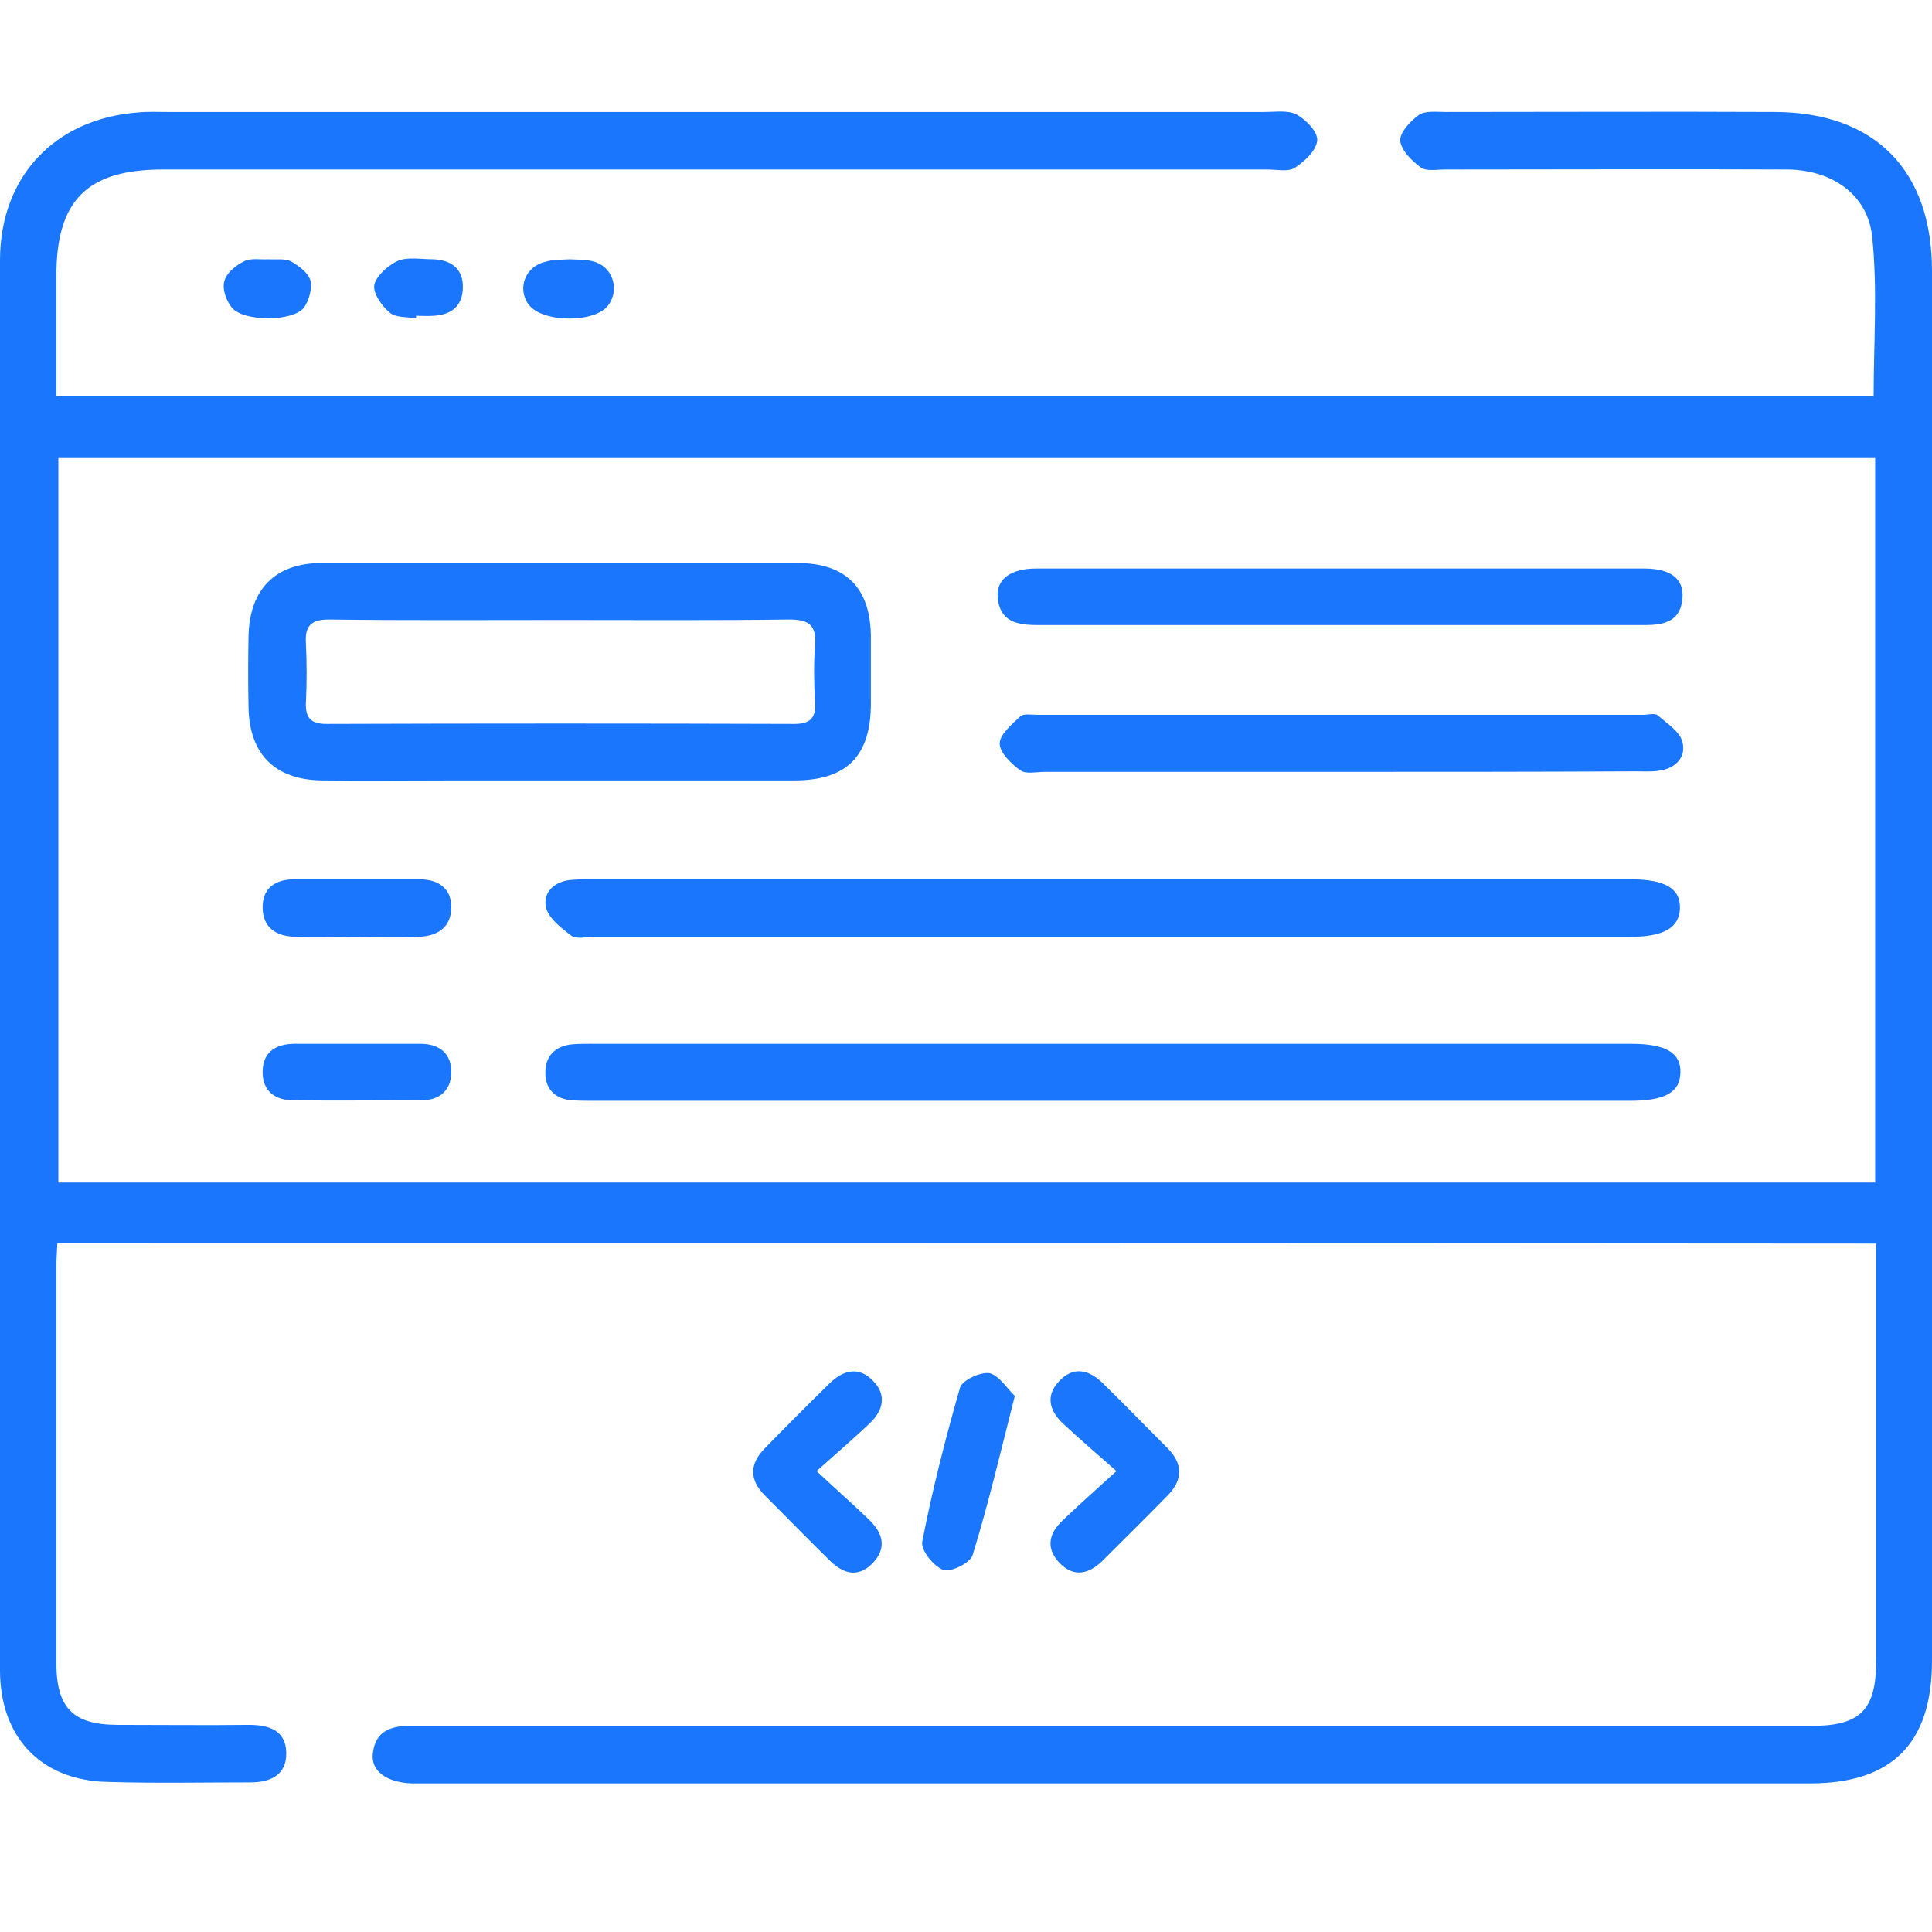 <svg width="52" height="52" viewBox="0 0 52 52" fill="none" xmlns="http://www.w3.org/2000/svg">
<g clip-path="url(#clip0_15196_3463)">
<path d="M1.544 33.458C1.53 33.716 1.517 33.933 1.517 34.15C1.517 37.681 1.517 41.211 1.517 44.742C1.517 45.977 1.964 46.425 3.182 46.425C4.36 46.425 5.525 46.439 6.703 46.425C7.245 46.425 7.692 46.575 7.705 47.172C7.719 47.77 7.285 47.973 6.744 47.973C5.457 47.973 4.171 48 2.884 47.96C1.097 47.919 0 46.751 0 44.959C0 32.303 0 19.662 0 7.006C0 4.766 1.462 3.204 3.697 3.028C3.968 3 4.239 3.014 4.509 3.014C14.354 3.014 24.185 3.014 34.03 3.014C34.328 3.014 34.667 2.96 34.897 3.082C35.154 3.218 35.479 3.557 35.452 3.788C35.425 4.06 35.1 4.358 34.843 4.521C34.667 4.63 34.355 4.562 34.111 4.562C24.199 4.562 14.3 4.562 4.388 4.562C2.343 4.562 1.517 5.39 1.517 7.427C1.517 8.486 1.517 9.545 1.517 10.659C17.848 10.659 34.125 10.659 50.429 10.659C50.429 9.233 50.538 7.78 50.389 6.368C50.267 5.227 49.305 4.576 48.114 4.562C45.04 4.548 41.979 4.562 38.905 4.562C38.675 4.562 38.391 4.616 38.242 4.508C37.998 4.331 37.714 4.046 37.687 3.788C37.673 3.571 37.957 3.258 38.188 3.095C38.364 2.973 38.661 3.014 38.919 3.014C41.871 3.014 44.837 3 47.788 3.014C50.47 3.028 52 4.589 52 7.291C52 19.757 52 32.222 52 44.701C52 46.914 50.93 48 48.723 48C36.265 48 23.806 48 11.348 48C11.253 48 11.172 48 11.077 48C10.414 47.973 9.98 47.675 10.034 47.199C10.102 46.561 10.562 46.439 11.118 46.452C19.202 46.452 27.273 46.452 35.357 46.452C39.826 46.452 44.295 46.452 48.764 46.452C50.077 46.452 50.497 46.018 50.497 44.701C50.497 41.197 50.497 37.681 50.497 34.177C50.497 33.96 50.497 33.743 50.497 33.471C34.139 33.458 17.861 33.458 1.544 33.458ZM1.571 12.329C1.571 18.86 1.571 25.351 1.571 31.828C17.902 31.828 34.179 31.828 50.47 31.828C50.47 25.31 50.47 18.847 50.47 12.329C34.152 12.329 17.875 12.329 1.571 12.329Z" fill="#1B76FE"/>
<path d="M21.978 39.595C22.547 40.124 22.98 40.505 23.4 40.912C23.779 41.279 23.874 41.686 23.468 42.093C23.075 42.474 22.696 42.351 22.344 42.012C21.748 41.428 21.166 40.831 20.584 40.247C20.177 39.839 20.164 39.418 20.57 38.997C21.152 38.4 21.735 37.816 22.33 37.232C22.71 36.866 23.129 36.77 23.509 37.178C23.874 37.558 23.766 37.965 23.414 38.305C22.98 38.712 22.547 39.093 21.978 39.595Z" fill="#1B76FE"/>
<path d="M30.049 39.595C29.48 39.092 29.033 38.712 28.614 38.318C28.262 37.992 28.126 37.585 28.492 37.191C28.871 36.77 29.291 36.852 29.67 37.218C30.266 37.802 30.848 38.4 31.43 38.984C31.837 39.391 31.837 39.826 31.444 40.233C30.862 40.831 30.266 41.414 29.683 41.998C29.318 42.365 28.898 42.474 28.505 42.053C28.14 41.659 28.235 41.265 28.6 40.925C29.02 40.518 29.453 40.138 30.049 39.595Z" fill="#1B76FE"/>
<path d="M27.314 37.571C26.921 39.119 26.596 40.504 26.176 41.862C26.108 42.066 25.594 42.324 25.391 42.256C25.134 42.161 24.781 41.726 24.822 41.496C25.093 40.097 25.445 38.725 25.838 37.354C25.892 37.15 26.393 36.919 26.637 36.96C26.894 37.028 27.111 37.381 27.314 37.571Z" fill="#1B76FE"/>
<path d="M7.204 6.978C7.434 6.992 7.665 6.951 7.827 7.033C8.044 7.155 8.301 7.345 8.355 7.549C8.409 7.766 8.315 8.092 8.179 8.282C7.881 8.662 6.554 8.662 6.243 8.282C6.094 8.106 5.972 7.78 6.04 7.562C6.094 7.345 6.351 7.141 6.568 7.033C6.757 6.938 7.015 6.992 7.204 6.978Z" fill="#1B76FE"/>
<path d="M11.199 8.567C10.955 8.526 10.657 8.554 10.495 8.418C10.278 8.241 10.034 7.888 10.075 7.671C10.129 7.413 10.454 7.141 10.711 7.019C10.982 6.911 11.334 6.978 11.646 6.978C12.147 6.992 12.472 7.236 12.458 7.752C12.445 8.241 12.147 8.472 11.673 8.499C11.51 8.513 11.361 8.499 11.199 8.499C11.199 8.54 11.199 8.554 11.199 8.567Z" fill="#1B76FE"/>
<path d="M15.343 6.979C15.56 6.992 15.763 6.979 15.952 7.033C16.48 7.155 16.697 7.78 16.372 8.214C16.02 8.703 14.598 8.689 14.232 8.201C13.908 7.766 14.138 7.169 14.679 7.046C14.896 6.979 15.126 6.992 15.343 6.979Z" fill="#1B76FE"/>
<path d="M15.099 15.153C17.211 15.153 19.337 15.153 21.45 15.153C22.777 15.153 23.44 15.832 23.44 17.163C23.44 17.746 23.44 18.344 23.44 18.928C23.44 20.354 22.79 21.005 21.382 21.005C18.335 21.005 15.302 21.005 12.255 21.005C11.063 21.005 9.872 21.019 8.666 21.005C7.407 20.992 6.703 20.299 6.689 19.023C6.676 18.385 6.676 17.76 6.689 17.122C6.716 15.859 7.407 15.153 8.666 15.153C10.82 15.153 12.959 15.153 15.099 15.153ZM15.085 16.687C13.013 16.687 10.928 16.701 8.856 16.674C8.396 16.674 8.206 16.823 8.233 17.298C8.26 17.841 8.26 18.385 8.233 18.928C8.22 19.335 8.382 19.485 8.788 19.485C12.986 19.471 17.184 19.471 21.382 19.485C21.775 19.485 21.964 19.349 21.937 18.928C21.91 18.412 21.897 17.882 21.937 17.366C21.978 16.809 21.761 16.674 21.233 16.674C19.202 16.701 17.143 16.687 15.085 16.687Z" fill="#1B76FE"/>
<path d="M29.995 25.215C25.323 25.215 20.651 25.215 15.979 25.215C15.776 25.215 15.519 25.283 15.383 25.188C15.112 24.984 14.76 24.713 14.693 24.414C14.611 24.006 14.936 23.708 15.397 23.681C15.573 23.667 15.762 23.667 15.938 23.667C25.255 23.667 34.572 23.667 43.889 23.667C44.809 23.667 45.229 23.911 45.216 24.441C45.202 24.971 44.782 25.215 43.875 25.215C39.244 25.215 34.626 25.215 29.995 25.215Z" fill="#1B76FE"/>
<path d="M29.927 29.628C25.309 29.628 20.678 29.628 16.061 29.628C15.83 29.628 15.614 29.628 15.383 29.615C14.923 29.574 14.666 29.289 14.679 28.854C14.679 28.42 14.95 28.148 15.411 28.107C15.586 28.094 15.776 28.094 15.952 28.094C25.269 28.094 34.586 28.094 43.902 28.094C44.837 28.094 45.243 28.338 45.229 28.868C45.216 29.397 44.823 29.628 43.875 29.628C39.23 29.628 34.572 29.628 29.927 29.628Z" fill="#1B76FE"/>
<path d="M36.102 20.775C33.448 20.775 30.78 20.775 28.126 20.775C27.896 20.775 27.611 20.843 27.462 20.734C27.219 20.557 26.907 20.259 26.907 20.014C26.907 19.77 27.232 19.498 27.462 19.281C27.557 19.2 27.76 19.24 27.923 19.24C33.353 19.24 38.797 19.24 44.227 19.24C44.362 19.24 44.538 19.186 44.62 19.254C44.864 19.471 45.216 19.688 45.283 19.974C45.392 20.395 45.08 20.693 44.633 20.747C44.43 20.775 44.227 20.761 44.024 20.761C41.37 20.775 38.729 20.775 36.102 20.775Z" fill="#1B76FE"/>
<path d="M36.034 16.823C33.326 16.823 30.631 16.823 27.923 16.823C27.368 16.823 26.907 16.728 26.853 16.076C26.812 15.587 27.205 15.302 27.896 15.302C33.353 15.302 38.797 15.302 44.254 15.302C44.958 15.302 45.324 15.574 45.283 16.09C45.242 16.714 44.809 16.823 44.281 16.823C41.532 16.823 38.783 16.823 36.034 16.823Z" fill="#1B76FE"/>
<path d="M9.561 25.215C9.019 25.215 8.477 25.229 7.949 25.215C7.434 25.201 7.069 24.971 7.069 24.414C7.069 23.884 7.434 23.667 7.922 23.667C9.046 23.667 10.17 23.667 11.294 23.667C11.795 23.667 12.147 23.911 12.147 24.414C12.147 24.957 11.781 25.201 11.253 25.215C10.684 25.229 10.116 25.215 9.561 25.215Z" fill="#1B76FE"/>
<path d="M9.56 28.094C10.143 28.094 10.739 28.094 11.321 28.094C11.835 28.094 12.16 28.365 12.147 28.881C12.133 29.357 11.822 29.615 11.348 29.615C10.197 29.615 9.046 29.628 7.895 29.615C7.394 29.615 7.055 29.357 7.069 28.827C7.082 28.297 7.448 28.094 7.935 28.094C8.477 28.094 9.019 28.094 9.56 28.094Z" fill="#1B76FE"/>
</g>
<defs>
<clipPath id="clip0_15196_3463">
<rect width="52" height="45" fill="white" transform="translate(0 3)"/>
</clipPath>
</defs>
</svg>
